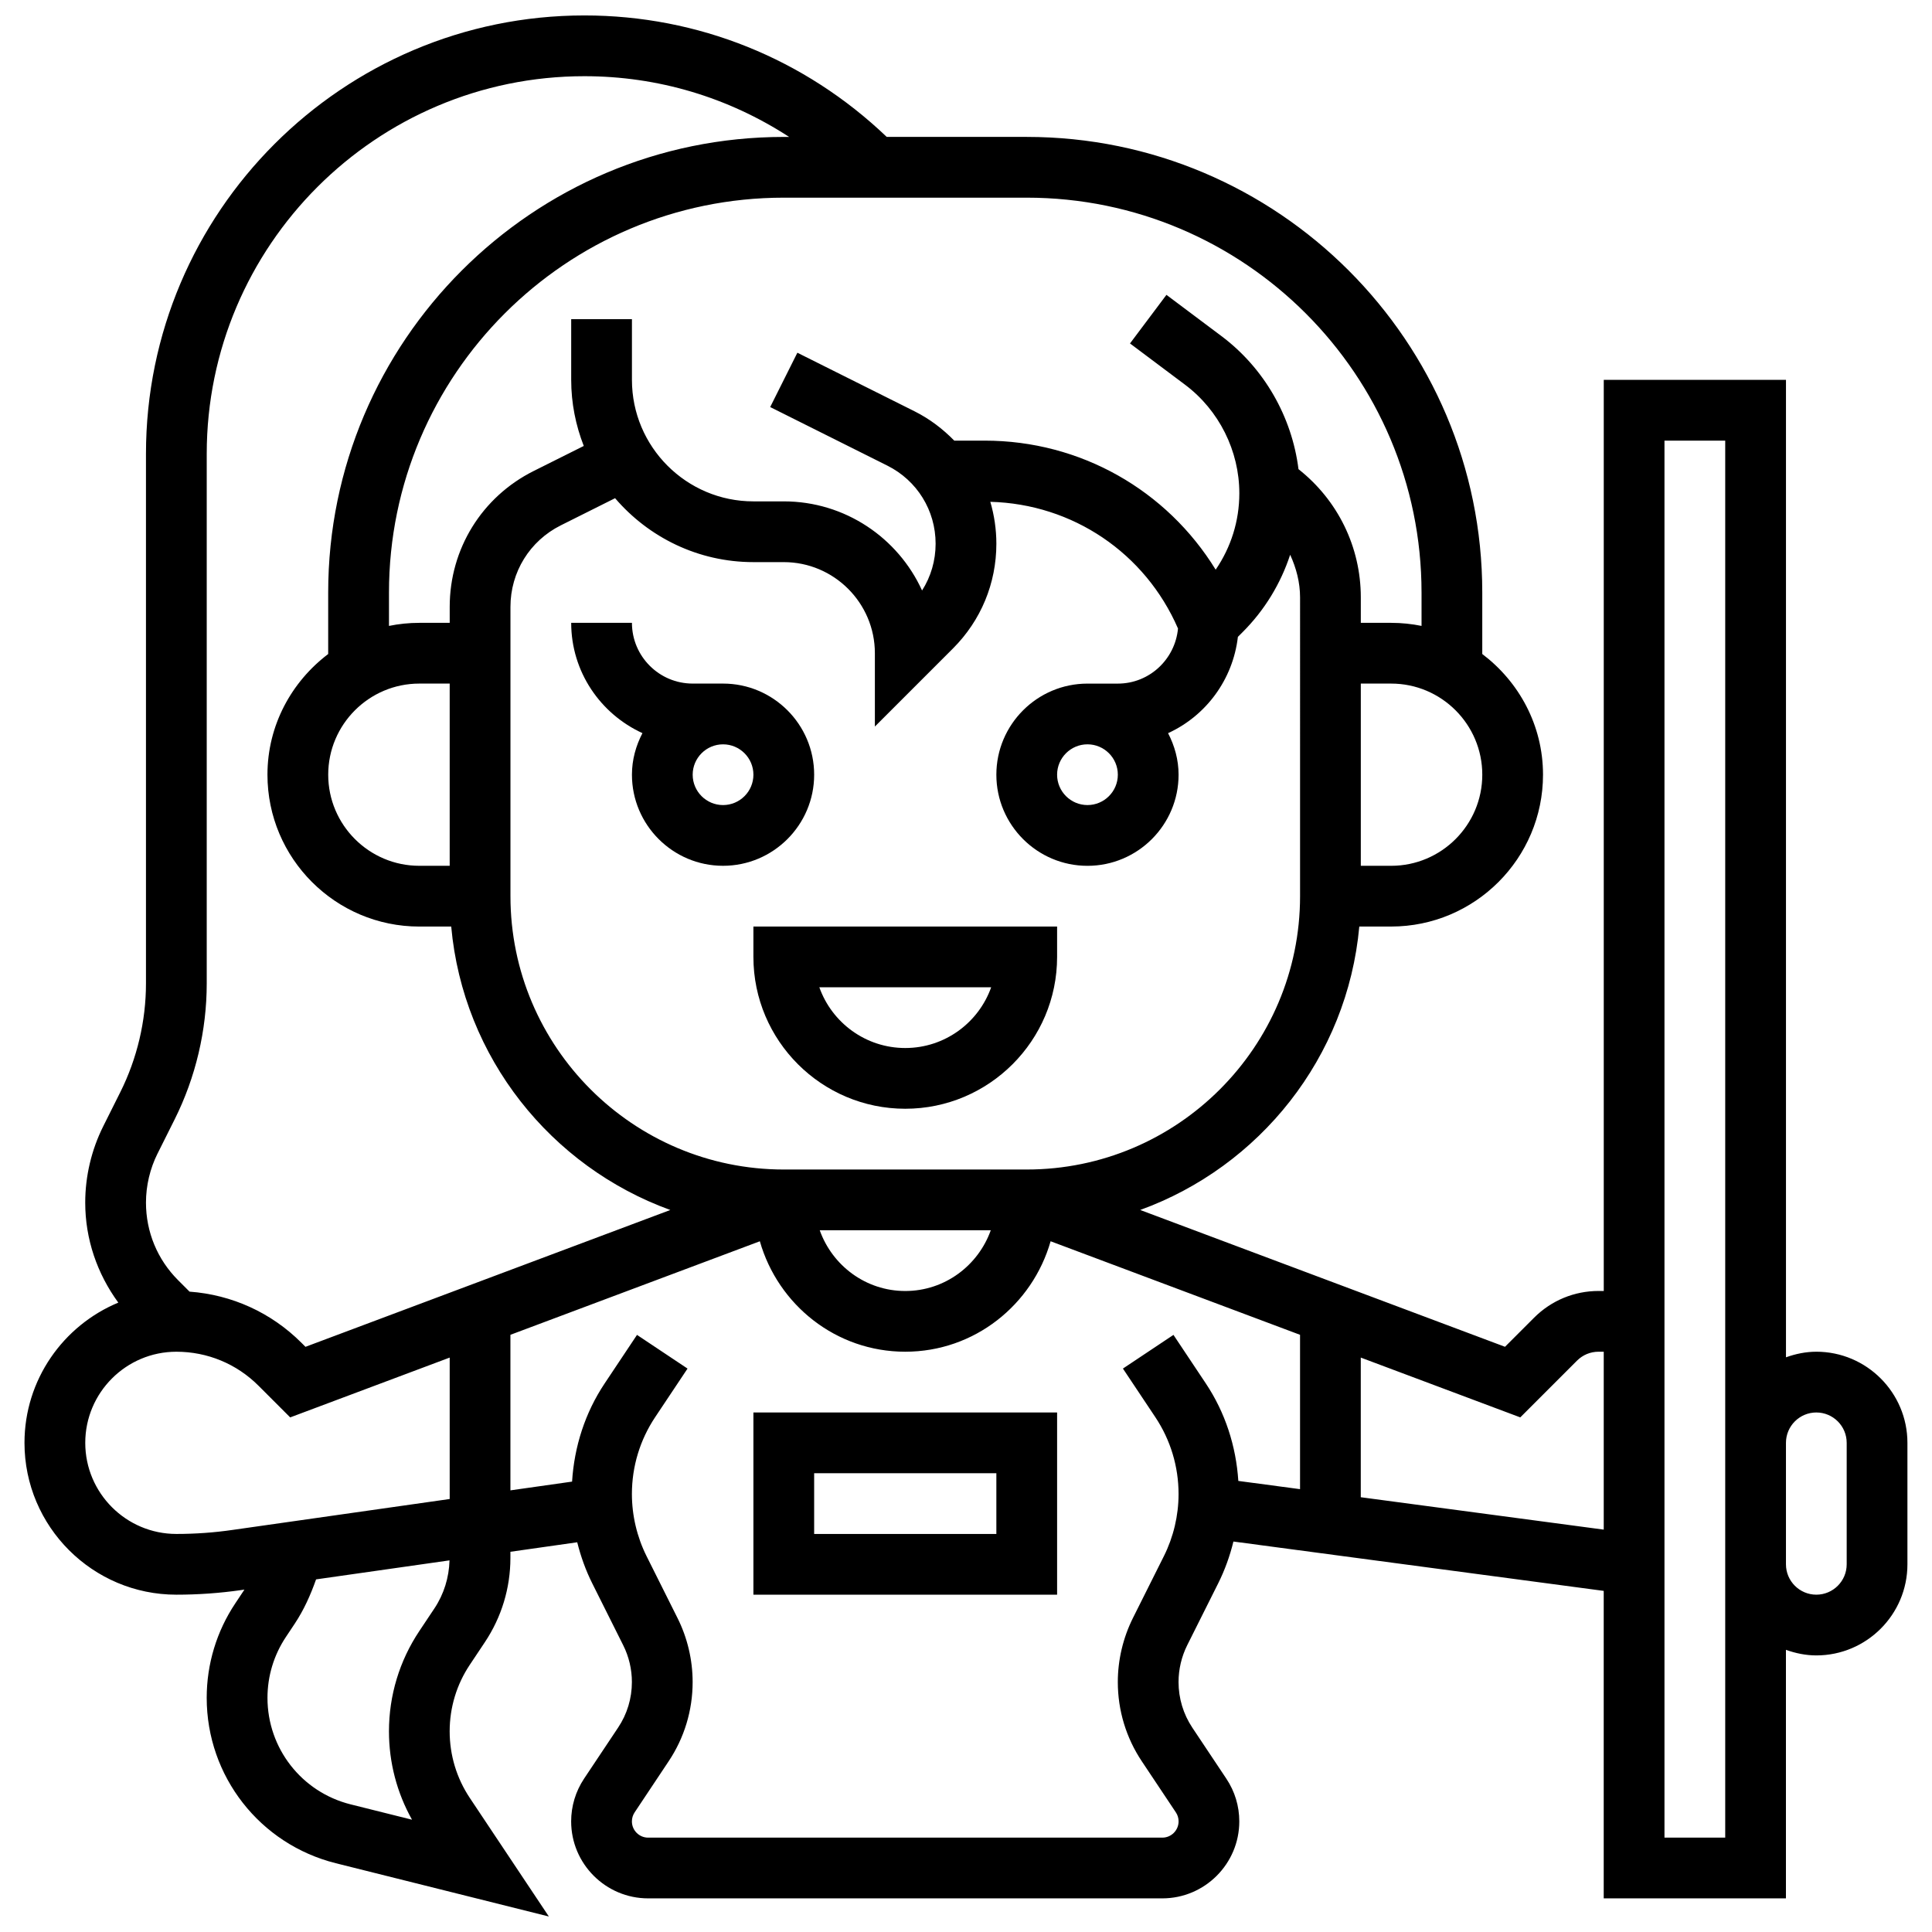 <?xml version="1.0" encoding="UTF-8"?>
<!-- Uploaded to: ICON Repo, www.iconrepo.com, Generator: ICON Repo Mixer Tools -->
<svg width="800px" height="800px" version="1.1" viewBox="144 144 512 512" xmlns="http://www.w3.org/2000/svg">
 <defs>
  <clipPath id="a">
   <path d="m150 148.09h500v503.81h-500z"/>
  </clipPath>
 </defs>
 <path d="m359.76 349.3c0-13.312-10.832-24.145-24.145-24.145h-8.047c-8.879 0-16.098-7.219-16.098-16.098h-16.098c0 12.988 7.773 24.145 18.883 29.23-1.727 3.32-2.785 7.027-2.785 11.012 0 13.312 10.832 24.145 24.145 24.145 13.309 0 24.145-10.832 24.145-24.145zm-24.145 8.051c-4.434 0-8.047-3.606-8.047-8.047 0-4.441 3.613-8.047 8.047-8.047 4.434 0 8.047 3.606 8.047 8.047 0 4.441-3.613 8.047-8.047 8.047z"/>
 <path d="m343.66 397.59c0 22.188 18.051 40.242 40.242 40.242 22.188 0 40.242-18.051 40.242-40.242v-8.047l-80.484-0.004zm63.012 8.047c-3.324 9.367-12.273 16.098-22.77 16.098s-19.445-6.727-22.77-16.098z"/>
 <path d="m343.66 566.61h80.484v-48.289h-80.484zm16.098-32.191h48.289v16.098h-48.289z"/>
 <g clip-path="url(#a)">
  <path d="m625.35 502.22c-2.832 0-5.519 0.578-8.047 1.48v-259.03h-48.289v241.45h-1.375c-6.445 0-12.516 2.519-17.078 7.074l-7.719 7.719-96.676-36.258c31.621-11.469 54.906-40.387 58.062-75.113h8.445c22.188 0 40.242-18.051 40.242-40.242 0-13.094-6.383-24.637-16.098-31.984v-16.305c0-66.566-54.156-120.73-120.73-120.73h-37.094c-21.707-20.734-50.012-32.191-80.129-32.191-64.055 0-116.18 52.121-116.18 116.18v140.36c0 9.941-2.352 19.902-6.801 28.797l-4.531 9.062c-3.117 6.238-4.766 13.227-4.766 20.203 0 9.691 3.156 18.84 8.766 26.512-14.578 6.059-24.863 20.418-24.863 37.16 0 22.188 18.051 40.242 40.242 40.242 5.746 0 11.523-0.41 17.152-1.215l0.879-0.129c-0.031 0.047-0.047 0.098-0.082 0.145l-2.316 3.484c-4.961 7.434-7.586 16.102-7.586 25.051 0 20.773 14.078 38.793 34.223 43.832l56.449 14.117-20.949-31.422c-3.492-5.238-5.336-11.348-5.336-17.648s1.844-12.41 5.344-17.648l3.992-5.988c4.418-6.633 6.762-14.352 6.762-22.316v-1.633l17.707-2.519c0.934 3.75 2.246 7.414 3.977 10.875l8.211 16.418c1.504 2.996 2.301 6.371 2.301 9.742 0 4.32-1.262 8.516-3.672 12.105l-9.008 13.512c-2.234 3.363-3.418 7.277-3.418 11.316 0 11.242 9.148 20.402 20.402 20.402h136.26c11.25 0 20.402-9.16 20.402-20.402 0-4.039-1.184-7.953-3.43-11.316l-9.008-13.512c-2.394-3.59-3.66-7.785-3.66-12.105 0-3.371 0.797-6.746 2.301-9.762l8.219-16.418c1.754-3.508 3.09-7.234 4.023-11.051l98.133 13.078v81.488h48.289v-65.867c2.531 0.902 5.219 1.48 8.051 1.48 13.312 0 24.145-10.832 24.145-24.145v-32.191c0-13.312-10.832-24.148-24.145-24.148zm-136.82-120.72c0 39.945-32.5 72.434-72.434 72.434h-64.387c-39.938 0-72.434-32.492-72.434-72.434v-76.684c0-9.207 5.109-17.473 13.344-21.594l14.383-7.195c8.867 10.348 21.992 16.941 36.656 16.941h8.047c13.312 0 24.145 10.832 24.145 24.145v19.43l20.699-20.699c7.414-7.414 11.496-17.266 11.496-27.746 0-3.84-0.562-7.566-1.602-11.113 21.836 0.578 41.039 13.555 49.738 33.578-0.766 8.16-7.582 14.598-15.945 14.598h-8.047c-13.312 0-24.145 10.832-24.145 24.145s10.832 24.145 24.145 24.145 24.145-10.832 24.145-24.145c0-3.984-1.062-7.695-2.785-11.012 10.02-4.586 17.176-14.148 18.504-25.52l1.223-1.223c5.867-5.859 10.117-12.887 12.629-20.539 1.609 3.508 2.625 7.309 2.625 11.316zm-81.965 88.531c-3.332 9.344-12.184 16.098-22.664 16.098-10.48 0-19.332-6.754-22.664-16.098zm33.672-120.73c0 4.441-3.613 8.047-8.047 8.047s-8.047-3.606-8.047-8.047c0-4.441 3.613-8.047 8.047-8.047s8.047 3.606 8.047 8.047zm72.438 24.145h-8.047v-48.289h8.047c13.312 0 24.145 10.832 24.145 24.145s-10.832 24.145-24.145 24.145zm8.047-72.434v8.859c-2.598-0.527-5.297-0.812-8.047-0.812h-8.047v-6.746c0-13.402-6.133-25.793-16.516-33.98-1.746-13.906-9.086-26.762-20.402-35.258l-14.594-10.938-9.656 12.879 14.59 10.938c9.008 6.762 14.383 17.523 14.383 28.773 0 7.34-2.215 14.316-6.269 20.242-12.957-21.07-35.809-34.199-61.215-34.199h-8.062c-3.019-3.09-6.512-5.762-10.527-7.773l-31.051-15.523-7.203 14.398 31.051 15.523c7.887 3.945 12.789 11.879 12.789 20.691 0 4.469-1.254 8.734-3.59 12.402-6.336-13.922-20.383-23.621-36.648-23.621h-8.047c-17.754 0-32.191-14.438-32.191-32.191v-16.098h-16.098v16.098c0 6.18 1.207 12.062 3.332 17.504l-13.281 6.641c-13.723 6.863-22.246 20.652-22.246 35.992v4.246h-8.047c-2.754 0-5.449 0.281-8.047 0.812v-8.859c0-57.691 46.938-104.63 104.63-104.63h64.387c57.688 0 104.62 46.938 104.62 104.63zm-257.55 72.434h-8.047c-13.312 0-24.145-10.832-24.145-24.145s10.832-24.145 24.145-24.145h8.047zm-77.414 76.25 4.531-9.062c5.559-11.121 8.496-23.562 8.496-36v-140.36c0-55.184 44.895-100.08 100.08-100.08 19.484 0 38.086 5.586 54.27 16.098l-1.434-0.004c-66.566 0-120.73 54.156-120.73 120.73v16.305c-9.711 7.352-16.094 18.891-16.094 31.984 0 22.188 18.051 40.242 40.242 40.242h8.457c3.148 34.73 26.438 63.645 58.062 75.113l-96.684 36.262-1.055-1.055c-8.023-8.023-18.461-12.75-29.668-13.57l-3.035-3.035c-5.488-5.488-8.512-12.789-8.512-20.562 0-4.492 1.062-8.98 3.066-13zm19.844 99.754c-4.875 0.707-9.875 1.062-14.863 1.062-13.312 0-24.145-10.832-24.145-24.145s10.832-24.145 24.145-24.145c8.227 0 15.969 3.203 21.785 9.023l8.379 8.379 42.27-15.852v37.48zm53.516 20.805-3.992 5.988c-5.262 7.887-8.047 17.086-8.047 26.582 0 8.25 2.102 16.266 6.109 23.414l-16.266-4.062c-12.977-3.246-22.039-14.852-22.039-28.23 0-5.762 1.691-11.34 4.887-16.137l2.316-3.484c2.445-3.672 4.219-7.652 5.676-11.773l35.363-5.039c-0.129 4.555-1.48 8.941-4.008 12.742zm191.04-50.715c4.039 6.055 6.172 13.105 6.172 20.395 0 5.676-1.344 11.363-3.879 16.441l-8.219 16.426c-2.613 5.242-4 11.102-4 16.953 0 7.516 2.207 14.793 6.375 21.031l9.008 13.512c0.477 0.707 0.723 1.527 0.723 2.391-0.008 2.375-1.938 4.305-4.312 4.305h-136.26c-2.375 0-4.305-1.93-4.305-4.305 0-0.852 0.25-1.684 0.723-2.391l8.996-13.512c4.172-6.238 6.375-13.516 6.375-21.031 0-5.859-1.383-11.719-4.008-16.957l-8.211-16.418c-2.531-5.078-3.875-10.77-3.875-16.445 0-7.285 2.133-14.336 6.172-20.387l8.57-12.859-13.391-8.926-8.57 12.859c-5.191 7.773-8.055 16.734-8.637 26.02l-16.34 2.32v-41.223l66.102-24.789c4.812 16.836 20.168 29.27 38.527 29.27s33.715-12.434 38.527-29.273l66.102 24.793v40.902l-16.355-2.18c-0.605-9.223-3.461-18.109-8.621-25.844l-8.57-12.859-13.391 8.926zm54.461 21.242v-37.008l42.27 15.848 15.043-15.043c1.523-1.52 3.551-2.359 5.699-2.359h1.375v47.148zm96.582 90.211h-16.098v-370.22h16.098zm32.191-72.434c0 4.441-3.613 8.047-8.047 8.047-4.434 0-8.047-3.606-8.047-8.047v-32.191c0-4.441 3.613-8.047 8.047-8.047 4.434 0 8.047 3.606 8.047 8.047z"/>
 </g>
</svg>